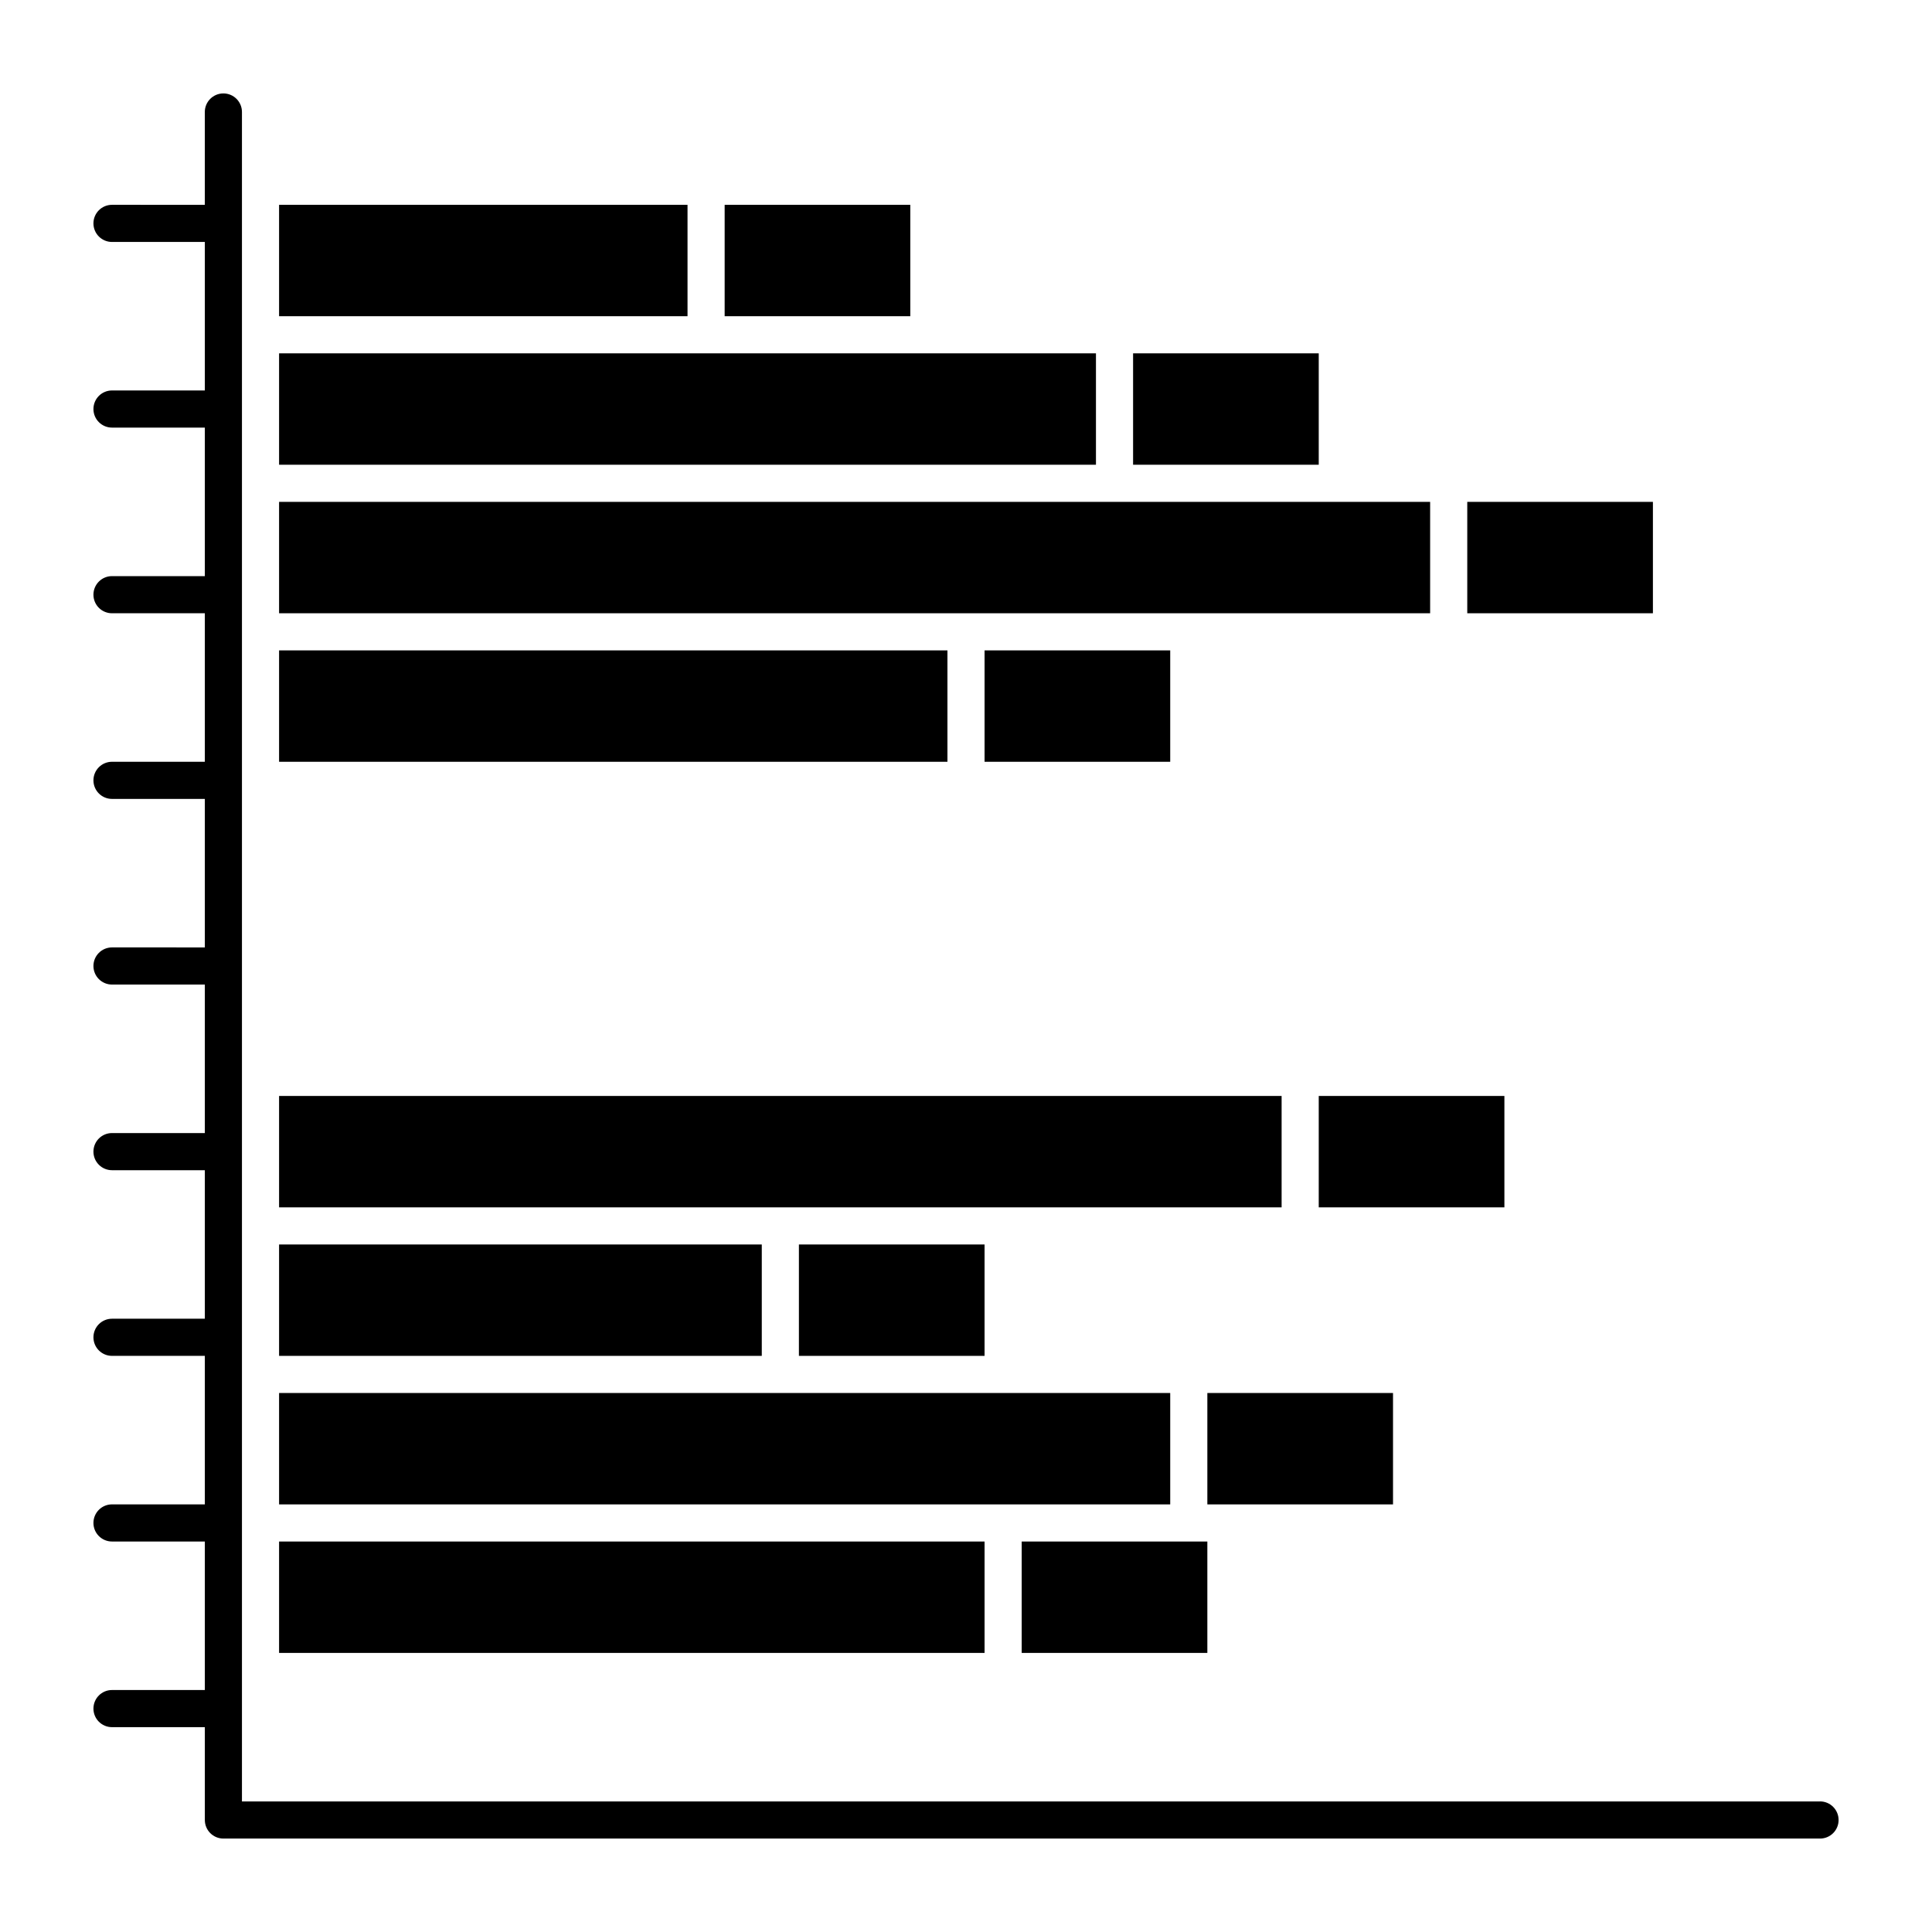 <?xml version="1.0" encoding="UTF-8"?>
<!-- Uploaded to: SVG Repo, www.svgrepo.com, Generator: SVG Repo Mixer Tools -->
<svg fill="#000000" width="800px" height="800px" version="1.1" viewBox="144 144 512 512" xmlns="http://www.w3.org/2000/svg">
 <g>
  <path d="m626.32 621.4h-418.2v-447.72c0-2.719-2.203-4.922-4.922-4.922s-4.922 2.203-4.922 4.922v24.602l-24.594-0.004c-2.719 0-4.922 2.203-4.922 4.922s2.203 4.922 4.922 4.922h24.602v39.359l-24.602-0.004c-2.719 0-4.922 2.203-4.922 4.922s2.203 4.922 4.922 4.922h24.602v39.359h-24.602c-2.719 0-4.922 2.203-4.922 4.922s2.203 4.922 4.922 4.922h24.602v39.359l-24.602-0.004c-2.719 0-4.922 2.203-4.922 4.922s2.203 4.922 4.922 4.922h24.602v39.359l-24.602-0.004c-2.719 0-4.922 2.203-4.922 4.922s2.203 4.922 4.922 4.922h24.602v39.359l-24.602-0.004c-2.719 0-4.922 2.203-4.922 4.922s2.203 4.922 4.922 4.922h24.602v39.359h-24.602c-2.719 0-4.922 2.203-4.922 4.922s2.203 4.922 4.922 4.922h24.602v39.359l-24.602-0.004c-2.719 0-4.922 2.203-4.922 4.922s2.203 4.922 4.922 4.922h24.602v39.359l-24.602-0.004c-2.719 0-4.922 2.203-4.922 4.922s2.203 4.922 4.922 4.922h24.602v24.602c0 2.719 2.203 4.922 4.922 4.922h423.12c2.719 0 4.922-2.203 4.922-4.922-0.008-2.723-2.211-4.926-4.926-4.926z"/>
  <path d="m493.48 434.44h49.199v29.52h-49.199z"/>
  <path d="m355.72 473.8h49.199v29.52h-49.199z"/>
  <path d="m414.76 552.52h49.199v29.52h-49.199z"/>
  <path d="m444.28 237.64h49.199v29.52h-49.199z"/>
  <path d="m463.96 542.68h49.203v-29.52h-49.203z"/>
  <path d="m532.84 277h49.199v29.52h-49.199z"/>
  <path d="m404.92 316.36h49.199v29.52h-49.199z"/>
  <path d="m336.04 198.28h49.199v29.52h-49.199z"/>
  <path d="m454.12 513.16h-236.16v29.52h236.16z"/>
  <path d="m483.64 463.96v-29.52h-265.68v29.52z"/>
  <path d="m217.96 473.8h127.92v29.52h-127.92z"/>
  <path d="m217.96 552.52h186.96v29.52h-186.96z"/>
  <path d="m217.96 316.36h177.12v29.52h-177.12z"/>
  <path d="m523 306.52v-29.52h-305.04v29.52z"/>
  <path d="m434.44 237.64h-216.48v29.52h216.48z"/>
  <path d="m217.96 198.28h108.24v29.52h-108.24z"/>
 </g>
</svg>